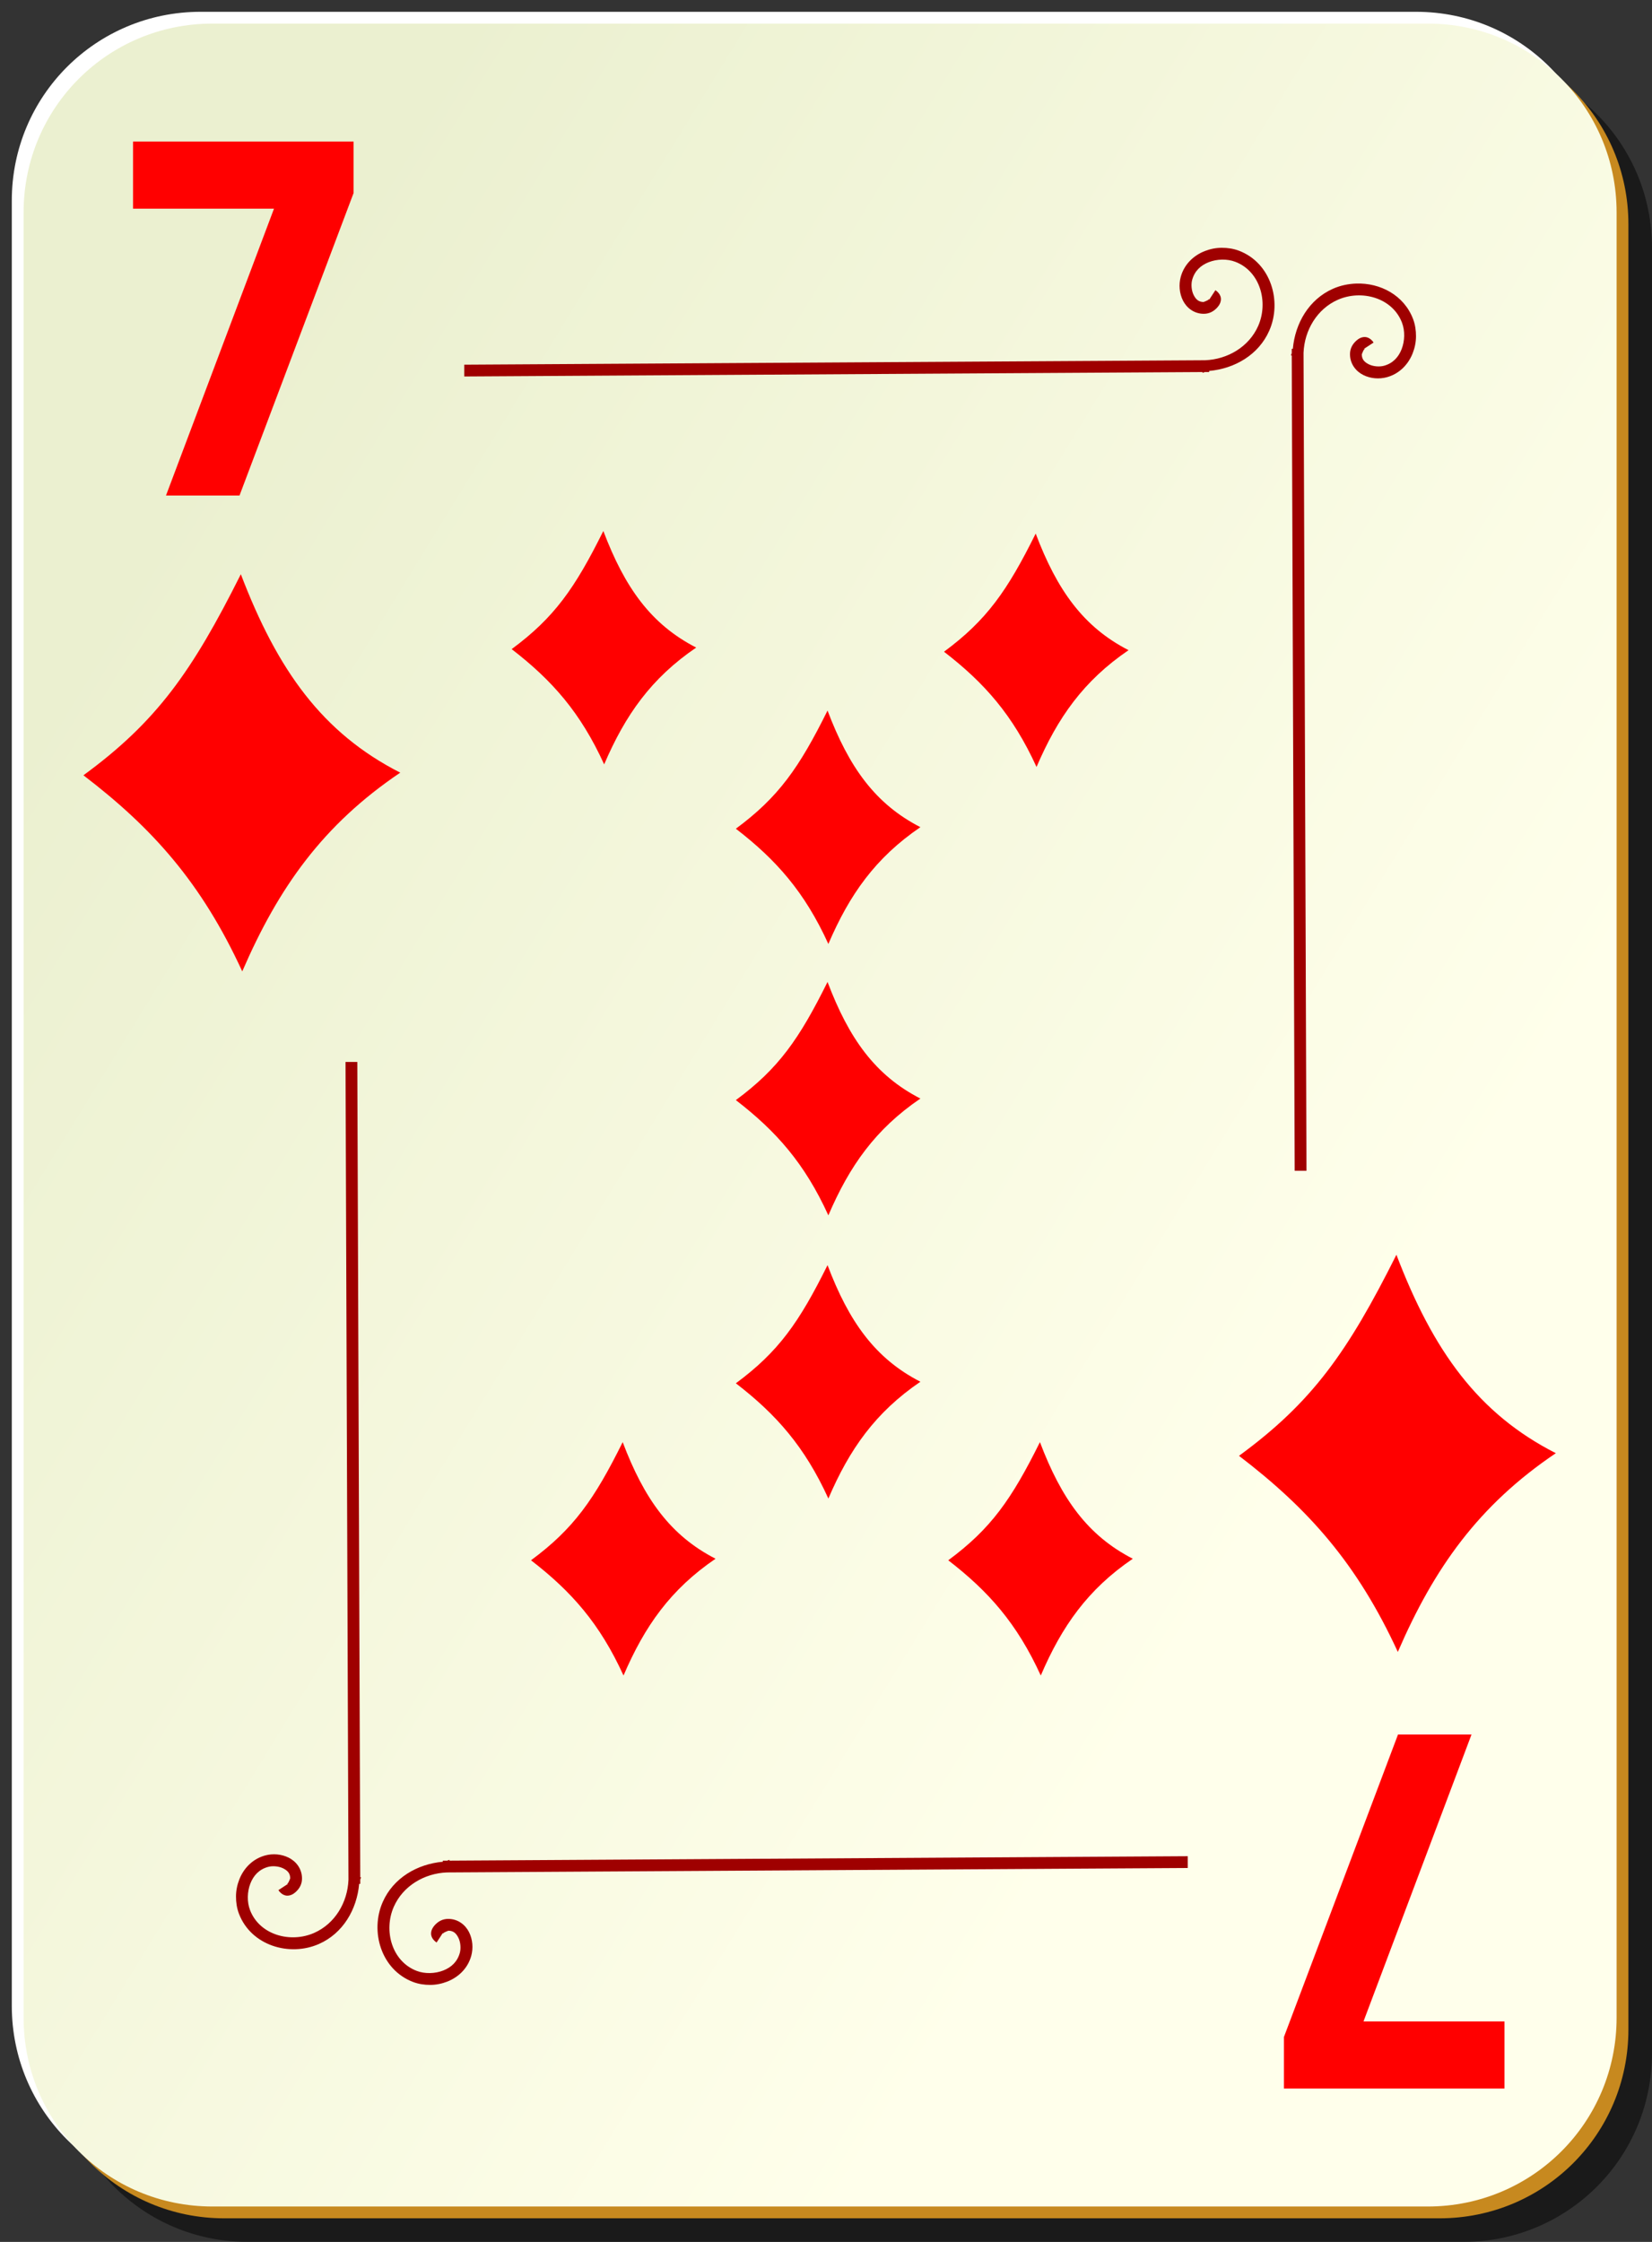 <?xml version="1.0" encoding="UTF-8"?><!-- Created with Inkscape (http://www.inkscape.org/) --><svg xmlns:rdf="http://www.w3.org/1999/02/22-rdf-syntax-ns#" xmlns:xlink="http://www.w3.org/1999/xlink" xmlns:svg="http://www.w3.org/2000/svg" xmlns:sodipodi="http://inkscape.sourceforge.net/DTD/sodipodi-0.dtd" xmlns:inkscape="http://www.inkscape.org/namespaces/inkscape" xmlns:dc="http://purl.org/dc/elements/1.1/" xmlns:cc="http://web.resource.org/cc/" xmlns="http://www.w3.org/2000/svg" contentScriptType="text/ecmascript" zoomAndPan="magnify" sodipodi:docbase="/home/nicu/Desktop/bordered" contentStyleType="text/css" id="svg2" version="1.0" width="140" preserveAspectRatio="xMidYMid meet" inkscape:version="0.41" sodipodi:docname="d_7.svg" height="190" x="0" sodipodi:version="0.32" y="0">
  
  <rect width="100%" height="100%" fill="#333333" stroke="none"/>
  
  <sodipodi:namedview bordercolor="#666666" inkscape:window-height="791" inkscape:zoom="1.9105263" id="base" inkscape:current-layer="svg2" inkscape:window-y="26" inkscape:cy="95.000001" inkscape:window-x="0" inkscape:cx="70.000003" inkscape:pageopacity="0.0" inkscape:pageshadow="2" inkscape:window-width="1152" pagecolor="#ffffff" borderopacity="1.0"/>
  <defs id="defs3">
    <linearGradient xlink:actuate="onLoad" xlink:type="simple" id="linearGradient2060" xlink:show="other" xmlns:xlink="http://www.w3.org/1999/xlink">
      <stop offset="0" style="stop-color:#ebf0d0;stop-opacity:1;" id="stop2062"/>
      <stop offset="1" style="stop-color:#ffffeb;stop-opacity:1;" id="stop2064"/>
    </linearGradient>
    <linearGradient gradientTransform="translate(0,-1)" inkscape:collect="always" xmlns:xlink="http://www.w3.org/1999/xlink" id="linearGradient13262" gradientUnits="userSpaceOnUse" xlink:show="other" xlink:type="simple" x1="2" y1="63.1" x2="109" y2="128.695" xlink:href="#linearGradient2060" xlink:actuate="onLoad"/>
  </defs>
  <g inkscape:label="Layer 1" inkscape:groupmode="layer" id="layer1">
    <g id="g1344">
      <g id="g5630">
        <path style="fill:#000000;fill-opacity:0.498;stroke:none;stroke-width:0.2;stroke-miterlimit:4;stroke-dashoffset:0;stroke-opacity:1" d="M 21,5 L 124,5 C 132.864,5 140,12.136 140,21 L 140,174 C 140,182.864 132.864,190 124,190 L 21,190 C 12.136,190 5,182.864 5,174 L 5,21 C 5,12.136 12.136,5 21,5 z " id="rect2070"/>
        <path style="fill:#ffffff;fill-opacity:1;stroke:none;stroke-width:0.2;stroke-miterlimit:4;stroke-dashoffset:0;stroke-opacity:1" d="M 17,1 L 120,1 C 128.864,1 136,8.136 136,17 L 136,170 C 136,178.864 128.864,186 120,186 L 17,186 C 8.136,186 1,178.864 1,170 L 1,17 C 1,8.136 8.136,1 17,1 z " id="rect1300"/>
        <path style="fill:#c7891f;fill-opacity:1;stroke:none;stroke-width:0.2;stroke-miterlimit:4;stroke-dashoffset:0;stroke-opacity:1" d="M 19,3 L 122,3 C 130.864,3 138,10.136 138,19 L 138,172 C 138,180.864 130.864,188 122,188 L 19,188 C 10.136,188 3,180.864 3,172 L 3,19 C 3,10.136 10.136,3 19,3 z " id="path5624"/>
        <path style="fill:url(#linearGradient13262);fill-opacity:1;stroke:none;stroke-width:0.2;stroke-miterlimit:4;stroke-dashoffset:0;stroke-opacity:1" d="M 18,2 L 121,2 C 129.864,2 137,9.136 137,18 L 137,171 C 137,179.864 129.864,187 121,187 L 18,187 C 9.136,187 2,179.864 2,171 L 2,18 C 2,9.136 9.136,2 18,2 z " id="rect1306"/>
      </g>
      <path style="fill:#9f0000;fill-opacity:1;fill-rule:evenodd;stroke:none;stroke-width:1px;stroke-linecap:butt;stroke-linejoin:miter;stroke-opacity:1" id="path2869" d="M 103.531,21 C 103.034,21.002 102.559,21.099 102.094,21.281 C 101.164,21.645 100.355,22.393 100.062,23.469 C 99.887,24.114 99.94,24.85 100.25,25.469 C 100.56,26.088 101.182,26.588 102,26.594 C 102.476,26.597 102.85,26.398 103.156,26.062 C 103.309,25.895 103.47,25.647 103.469,25.344 C 103.468,25.041 103.259,24.761 103,24.594 L 102.469,25.406 C 102.539,25.452 102.469,25.401 102.469,25.344 C 102.469,25.286 102.486,25.322 102.438,25.375 C 102.341,25.481 101.983,25.594 102,25.594 C 101.577,25.591 101.345,25.377 101.156,25 C 100.967,24.623 100.929,24.095 101.031,23.719 C 101.236,22.968 101.749,22.488 102.438,22.219 C 103.126,21.949 103.99,21.921 104.688,22.188 C 106.803,22.995 107.512,25.617 106.625,27.625 C 105.846,29.389 104.044,30.455 102.125,30.531 L 39.344,30.906 L 39.344,31.906 L 101.906,31.531 L 101.906,31.594 C 101.984,31.594 102.047,31.534 102.125,31.531 L 102.469,31.531 L 102.469,31.438 C 104.632,31.243 106.659,30.076 107.562,28.031 C 108.663,25.539 107.706,22.283 105,21.25 C 104.528,21.07 104.029,20.998 103.531,21 z M 114.938,24.031 C 114.266,24.054 113.592,24.194 112.969,24.469 C 110.924,25.372 109.757,27.399 109.562,29.562 L 109.469,29.562 L 109.469,29.906 C 109.466,29.984 109.406,30.047 109.406,30.125 L 109.469,30.125 L 109.719,99.219 L 110.719,99.219 L 110.469,29.906 C 110.545,27.987 111.611,26.186 113.375,25.406 C 115.383,24.519 118.005,25.228 118.812,27.344 C 119.079,28.042 119.051,28.905 118.781,29.594 C 118.512,30.282 118.032,30.796 117.281,31 C 116.905,31.102 116.377,31.064 116,30.875 C 115.623,30.686 115.409,30.454 115.406,30.031 C 115.406,30.049 115.519,29.691 115.625,29.594 C 115.678,29.545 115.714,29.563 115.656,29.562 C 115.599,29.562 115.548,29.492 115.594,29.562 L 116.406,29.031 C 116.239,28.772 115.959,28.563 115.656,28.562 C 115.353,28.562 115.105,28.722 114.938,28.875 C 114.602,29.181 114.403,29.556 114.406,30.031 C 114.412,30.85 114.912,31.471 115.531,31.781 C 116.15,32.092 116.886,32.144 117.531,31.969 C 118.607,31.676 119.355,30.867 119.719,29.938 C 119.901,29.473 119.998,28.997 120,28.5 C 120.002,28.003 119.93,27.504 119.75,27.031 C 118.975,25.002 116.953,23.963 114.938,24.031 z M 29.281,90 L 29.531,159.312 C 29.455,161.232 28.389,163.033 26.625,163.812 C 24.617,164.7 21.995,163.991 21.188,161.875 C 20.921,161.177 20.949,160.313 21.219,159.625 C 21.488,158.937 21.968,158.423 22.719,158.219 C 23.095,158.116 23.623,158.155 24,158.344 C 24.377,158.533 24.591,158.765 24.594,159.188 C 24.594,159.17 24.481,159.528 24.375,159.625 C 24.322,159.673 24.286,159.656 24.344,159.656 C 24.401,159.656 24.452,159.726 24.406,159.656 L 23.594,160.188 C 23.761,160.446 24.041,160.655 24.344,160.656 C 24.647,160.657 24.895,160.497 25.062,160.344 C 25.398,160.037 25.597,159.663 25.594,159.188 C 25.588,158.369 25.088,157.748 24.469,157.438 C 23.85,157.127 23.114,157.074 22.469,157.25 C 21.393,157.543 20.645,158.351 20.281,159.281 C 20.099,159.746 20.002,160.221 20,160.719 C 19.998,161.216 20.07,161.715 20.25,162.188 C 21.283,164.893 24.539,165.851 27.031,164.75 C 29.076,163.847 30.243,161.82 30.438,159.656 L 30.531,159.656 L 30.531,159.312 C 30.534,159.235 30.594,159.172 30.594,159.094 L 30.531,159.094 L 30.281,90 L 29.281,90 z M 100.656,157.312 L 38.094,157.688 L 38.094,157.625 C 38.016,157.625 37.953,157.685 37.875,157.688 L 37.531,157.688 L 37.531,157.781 C 35.368,157.975 33.341,159.143 32.438,161.188 C 31.337,163.679 32.294,166.936 35,167.969 C 35.472,168.149 35.971,168.221 36.469,168.219 C 36.966,168.217 37.441,168.119 37.906,167.938 C 38.836,167.574 39.645,166.826 39.938,165.75 C 40.113,165.105 40.06,164.369 39.75,163.75 C 39.44,163.131 38.818,162.631 38,162.625 C 37.524,162.622 37.15,162.821 36.844,163.156 C 36.691,163.324 36.53,163.572 36.531,163.875 C 36.532,164.178 36.741,164.458 37,164.625 L 37.531,163.812 C 37.461,163.767 37.531,163.817 37.531,163.875 C 37.531,163.933 37.514,163.897 37.562,163.844 C 37.659,163.738 38.017,163.625 38,163.625 C 38.423,163.628 38.655,163.842 38.844,164.219 C 39.033,164.595 39.071,165.124 38.969,165.5 C 38.764,166.251 38.251,166.731 37.562,167 C 36.874,167.269 36.01,167.298 35.312,167.031 C 33.197,166.223 32.488,163.602 33.375,161.594 C 34.154,159.83 35.956,158.764 37.875,158.688 L 100.656,158.312 L 100.656,157.312 z "/>
    </g>
    <g id="g5202" transform="translate(152.037,99.567)">
      <g id="g5581" transform="translate(351.5,184.5)"/>
    </g>
  </g>
  <g id="g2352" transform="translate(333.5,184.5)"/>
  <path style="font-size:37.418;font-style:normal;font-variant:normal;font-weight:bold;font-stretch:normal;fill:#ff0000;fill-opacity:1;stroke:none;stroke-width:1px;stroke-linecap:butt;stroke-linejoin:miter;stroke-opacity:1;font-family:Bitstream Vera Sans;text-anchor:start;writing-mode:lr-tb" id="text2850" d="M 11.275,11.998 L 29.965,11.998 L 29.965,16.358 L 20.296,41.998 L 14.066,41.998 L 23.22,17.685 L 11.275,17.685 L 11.275,11.998"/>
  <path style="font-size:37.418;font-style:normal;font-variant:normal;font-weight:bold;font-stretch:normal;fill:#ff0000;fill-opacity:1;stroke:none;stroke-width:1px;stroke-linecap:butt;stroke-linejoin:miter;stroke-opacity:1;font-family:Bitstream Vera Sans;text-anchor:start;writing-mode:lr-tb" id="text3250" d="M 127.496,177 L 108.806,177 L 108.806,172.64 L 118.475,147 L 124.704,147 L 115.551,171.314 L 127.496,171.314 L 127.496,177"/>
  <path style="fill:#ff0000;fill-opacity:1;fill-rule:evenodd;stroke:none;stroke-width:1pt;stroke-linecap:butt;stroke-linejoin:round;stroke-opacity:1" id="path1608" d="M 20.41,48.665 C 16.284,56.91 13.275,61.163 7.07,65.705 C 12.942,70.192 17.083,74.829 20.53,82.325 C 23.609,75.204 27.377,69.895 33.92,65.482 C 27.338,62.133 23.527,56.828 20.41,48.665 z "/>
  <path style="fill:#ff0000;fill-opacity:1;fill-rule:evenodd;stroke:none;stroke-width:1pt;stroke-linecap:butt;stroke-linejoin:round;stroke-opacity:1" id="path1498" d="M 51.13,45 C 48.727,49.845 46.975,52.344 43.36,55.013 C 46.781,57.65 49.192,60.375 51.2,64.78 C 52.994,60.595 55.188,57.476 59,54.882 C 55.166,52.914 52.946,49.797 51.13,45 z "/>
  <path style="fill:#ff0000;fill-opacity:1;fill-rule:evenodd;stroke:none;stroke-width:1pt;stroke-linecap:butt;stroke-linejoin:round;stroke-opacity:1" id="path1500" d="M 87.77,45.22 C 85.367,50.065 83.615,52.564 80,55.233 C 83.421,57.87 85.832,60.595 87.841,65 C 89.634,60.815 91.829,57.696 95.64,55.102 C 91.806,53.134 89.586,50.017 87.77,45.22 z "/>
  <path style="fill:#ff0000;fill-opacity:1;fill-rule:evenodd;stroke:none;stroke-width:1pt;stroke-linecap:butt;stroke-linejoin:round;stroke-opacity:1" id="path1502" d="M 70.13,60.22 C 67.727,65.065 65.975,67.564 62.36,70.233 C 65.781,72.87 68.192,75.595 70.2,80 C 71.994,75.815 74.189,72.696 78,70.102 C 74.166,68.134 71.946,65.017 70.13,60.22 z "/>
  <path style="fill:#ff0000;fill-opacity:1;fill-rule:evenodd;stroke:none;stroke-width:1pt;stroke-linecap:butt;stroke-linejoin:round;stroke-opacity:1" id="path1508" d="M 70.13,83.22 C 67.727,88.065 65.975,90.564 62.36,93.233 C 65.781,95.87 68.192,98.595 70.2,103 C 71.994,98.815 74.188,95.696 78,93.102 C 74.166,91.134 71.946,88.017 70.13,83.22 z "/>
  <path style="fill:#ff0000;fill-opacity:1;fill-rule:evenodd;stroke:none;stroke-width:1pt;stroke-linecap:butt;stroke-linejoin:round;stroke-opacity:1" id="path1512" d="M 52.77,122.22 C 50.367,127.065 48.615,129.564 45,132.233 C 48.421,134.87 50.832,137.595 52.84,142 C 54.634,137.815 56.828,134.696 60.64,132.102 C 56.806,130.134 54.586,127.017 52.77,122.22 z "/>
  <path style="fill:#ff0000;fill-opacity:1;fill-rule:evenodd;stroke:none;stroke-width:1pt;stroke-linecap:butt;stroke-linejoin:round;stroke-opacity:1" id="path1514" d="M 70.13,107.22 C 67.727,112.065 65.975,114.564 62.36,117.233 C 65.781,119.87 68.192,122.595 70.201,127 C 71.994,122.815 74.189,119.696 78,117.102 C 74.166,115.134 71.946,112.017 70.13,107.22 z "/>
  <path style="fill:#ff0000;fill-opacity:1;fill-rule:evenodd;stroke:none;stroke-width:1pt;stroke-linecap:butt;stroke-linejoin:round;stroke-opacity:1" id="path1516" d="M 88.13,122.22 C 85.727,127.065 83.975,129.564 80.36,132.233 C 83.781,134.87 86.192,137.595 88.201,142 C 89.994,137.815 92.189,134.696 96,132.102 C 92.166,130.134 89.946,127.017 88.13,122.22 z "/>
  <path style="fill:#ff0000;fill-opacity:1;fill-rule:evenodd;stroke:none;stroke-width:1pt;stroke-linecap:butt;stroke-linejoin:round;stroke-opacity:1" id="path1518" d="M 118.34,106.34 C 114.214,114.585 111.205,118.838 105,123.38 C 110.872,127.867 115.013,132.504 118.46,140 C 121.539,132.879 125.307,127.57 131.85,123.157 C 125.268,119.808 121.457,114.503 118.34,106.34 z "/>

  

</svg>
